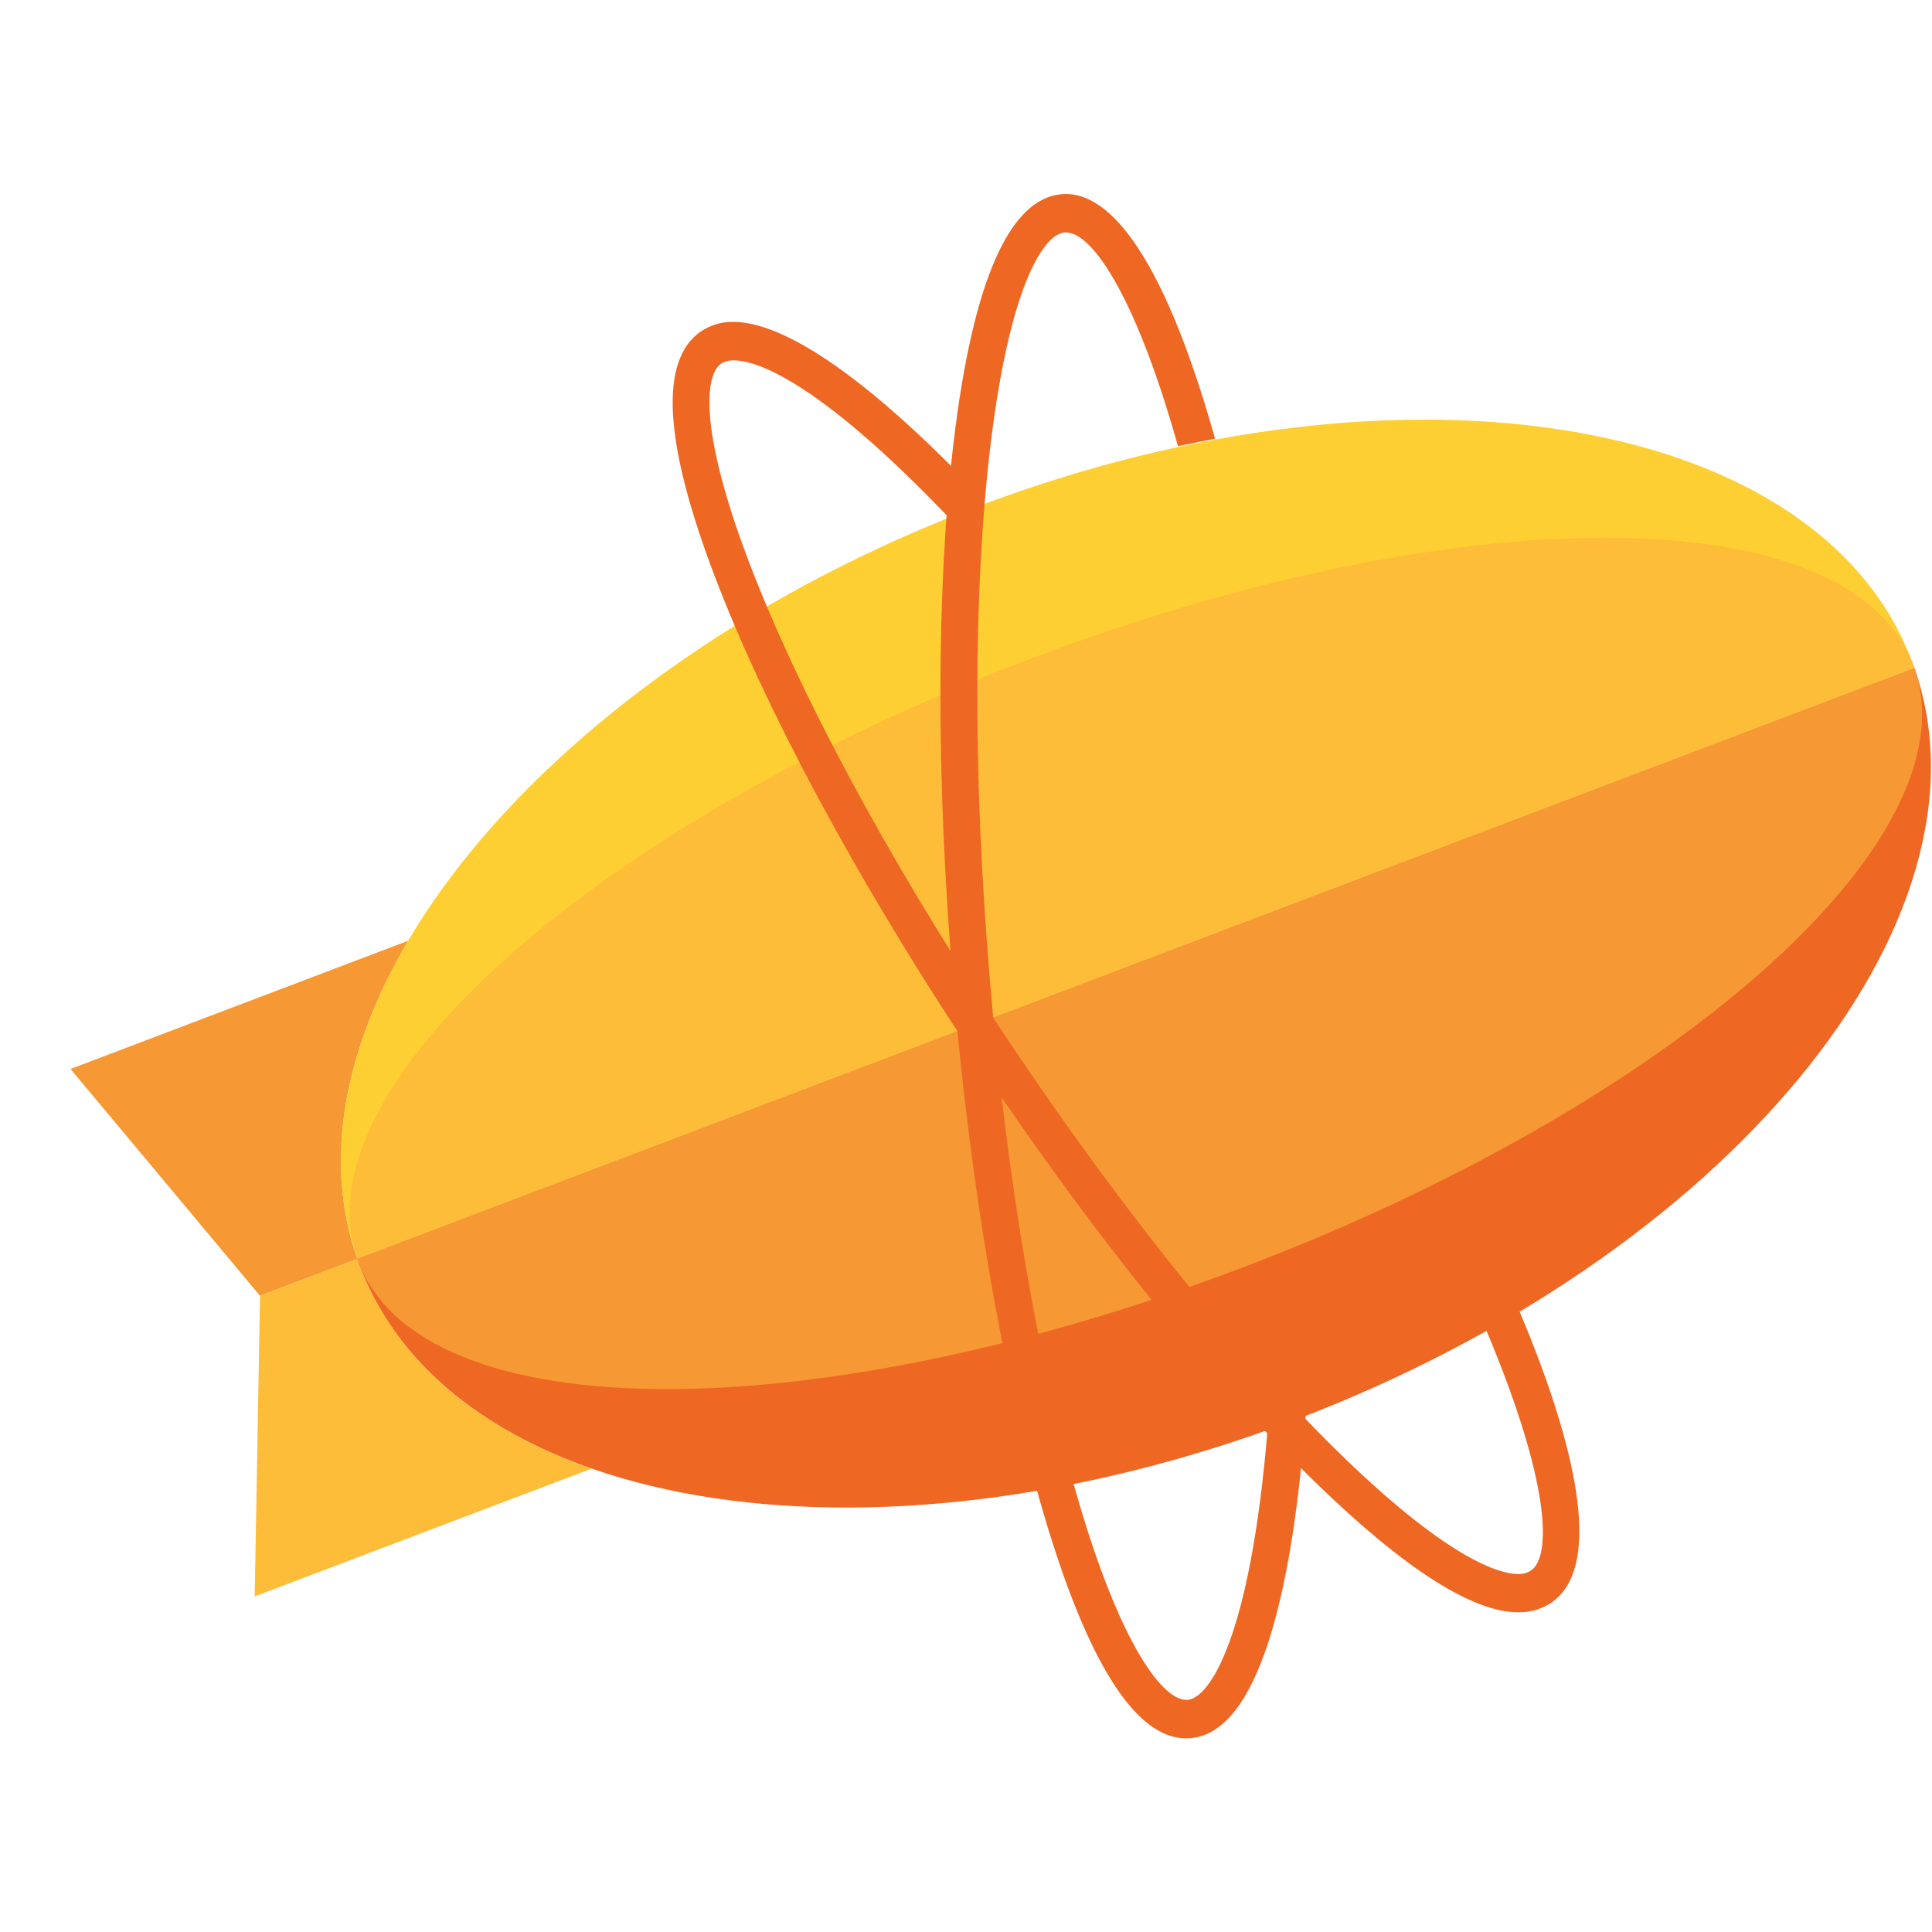 <svg width="24" height="24" viewBox="0 0 24 24" fill="none" xmlns="http://www.w3.org/2000/svg">
<path fill-rule="evenodd" clip-rule="evenodd" d="M4.439 15.637L3.23 16.096L3.164 19.831L7.35 18.244C5.914 17.742 4.865 16.862 4.439 15.637Z" fill="#FDBD39"/>
<path fill-rule="evenodd" clip-rule="evenodd" d="M5.071 11.686L0.876 13.279L3.229 16.096L4.438 15.638C4.012 14.417 4.275 13.037 5.071 11.687V11.686Z" fill="#F69833"/>
<path fill-rule="evenodd" clip-rule="evenodd" d="M12.13 6.297C6.787 8.323 3.344 12.505 4.438 15.637L23.782 8.298C22.689 5.166 17.471 4.271 12.13 6.297Z" fill="#FECF33"/>
<path fill-rule="evenodd" clip-rule="evenodd" d="M16.091 17.638C21.433 15.612 24.882 11.449 23.782 8.298L4.438 15.637C5.538 18.787 10.75 19.665 16.091 17.638Z" fill="#EE6723"/>
<path fill-rule="evenodd" clip-rule="evenodd" d="M23.782 8.298L4.438 15.637C4.817 16.721 6.261 17.256 8.288 17.256C10.264 17.256 12.793 16.748 15.431 15.748C20.773 13.721 24.531 10.441 23.782 8.298Z" fill="#F69833"/>
<path fill-rule="evenodd" clip-rule="evenodd" d="M19.933 6.679C17.957 6.679 15.427 7.187 12.79 8.187C7.448 10.214 3.69 13.494 4.438 15.637L23.782 8.298C23.404 7.214 21.959 6.679 19.933 6.679Z" fill="#FDBD39"/>
<path fill-rule="evenodd" clip-rule="evenodd" d="M18.864 20.029C18.295 20.029 17.455 19.494 16.368 18.441C15.082 17.196 13.609 15.372 12.22 13.304C10.832 11.237 9.691 9.171 9.007 7.485C8.263 5.648 8.156 4.519 8.691 4.128C8.815 4.04 8.962 3.995 9.112 3.999C9.547 3.999 10.395 4.336 11.964 5.939L11.998 5.974L11.994 6.024L11.964 6.37L11.947 6.596L11.793 6.436C10.103 4.667 9.359 4.477 9.117 4.477C9.06 4.474 9.003 4.488 8.955 4.519C8.723 4.689 8.707 5.519 9.429 7.299C10.1 8.955 11.225 10.99 12.596 13.031C13.967 15.071 15.417 16.868 16.68 18.092C18.042 19.411 18.656 19.553 18.856 19.553C18.915 19.556 18.973 19.54 19.023 19.507C19.268 19.329 19.268 18.44 18.463 16.524L18.427 16.435L18.507 16.389C18.588 16.343 18.667 16.299 18.74 16.255L18.837 16.198L18.882 16.304C19.452 17.662 19.986 19.388 19.286 19.899C19.162 19.986 19.014 20.032 18.864 20.028V20.029ZM18.864 19.819V19.924V19.819Z" fill="#EE6723"/>
<path fill-rule="evenodd" clip-rule="evenodd" d="M16.22 17.581L16.212 17.685C16.077 19.421 15.721 21.507 14.794 21.592C14.775 21.593 14.756 21.594 14.737 21.595C14.107 21.595 13.511 20.657 12.966 18.809C12.45 17.06 12.05 14.713 11.838 12.198C11.628 9.685 11.63 7.3 11.847 5.484C12.084 3.506 12.534 2.472 13.184 2.413C13.204 2.411 13.224 2.41 13.244 2.41C13.701 2.41 14.389 2.947 15.094 5.45L14.633 5.542C14.399 4.706 14.142 4.026 13.886 3.558C13.652 3.126 13.422 2.888 13.242 2.888H13.224C12.943 2.914 12.531 3.625 12.303 5.543C12.089 7.326 12.086 9.675 12.295 12.157C12.503 14.639 12.897 16.951 13.404 18.668C13.63 19.437 13.879 20.071 14.124 20.502C14.349 20.898 14.566 21.116 14.737 21.116C14.743 21.116 14.749 21.116 14.755 21.116C15.024 21.091 15.533 20.352 15.747 17.75L16.22 17.581Z" fill="#EE6723"/>
</svg>
